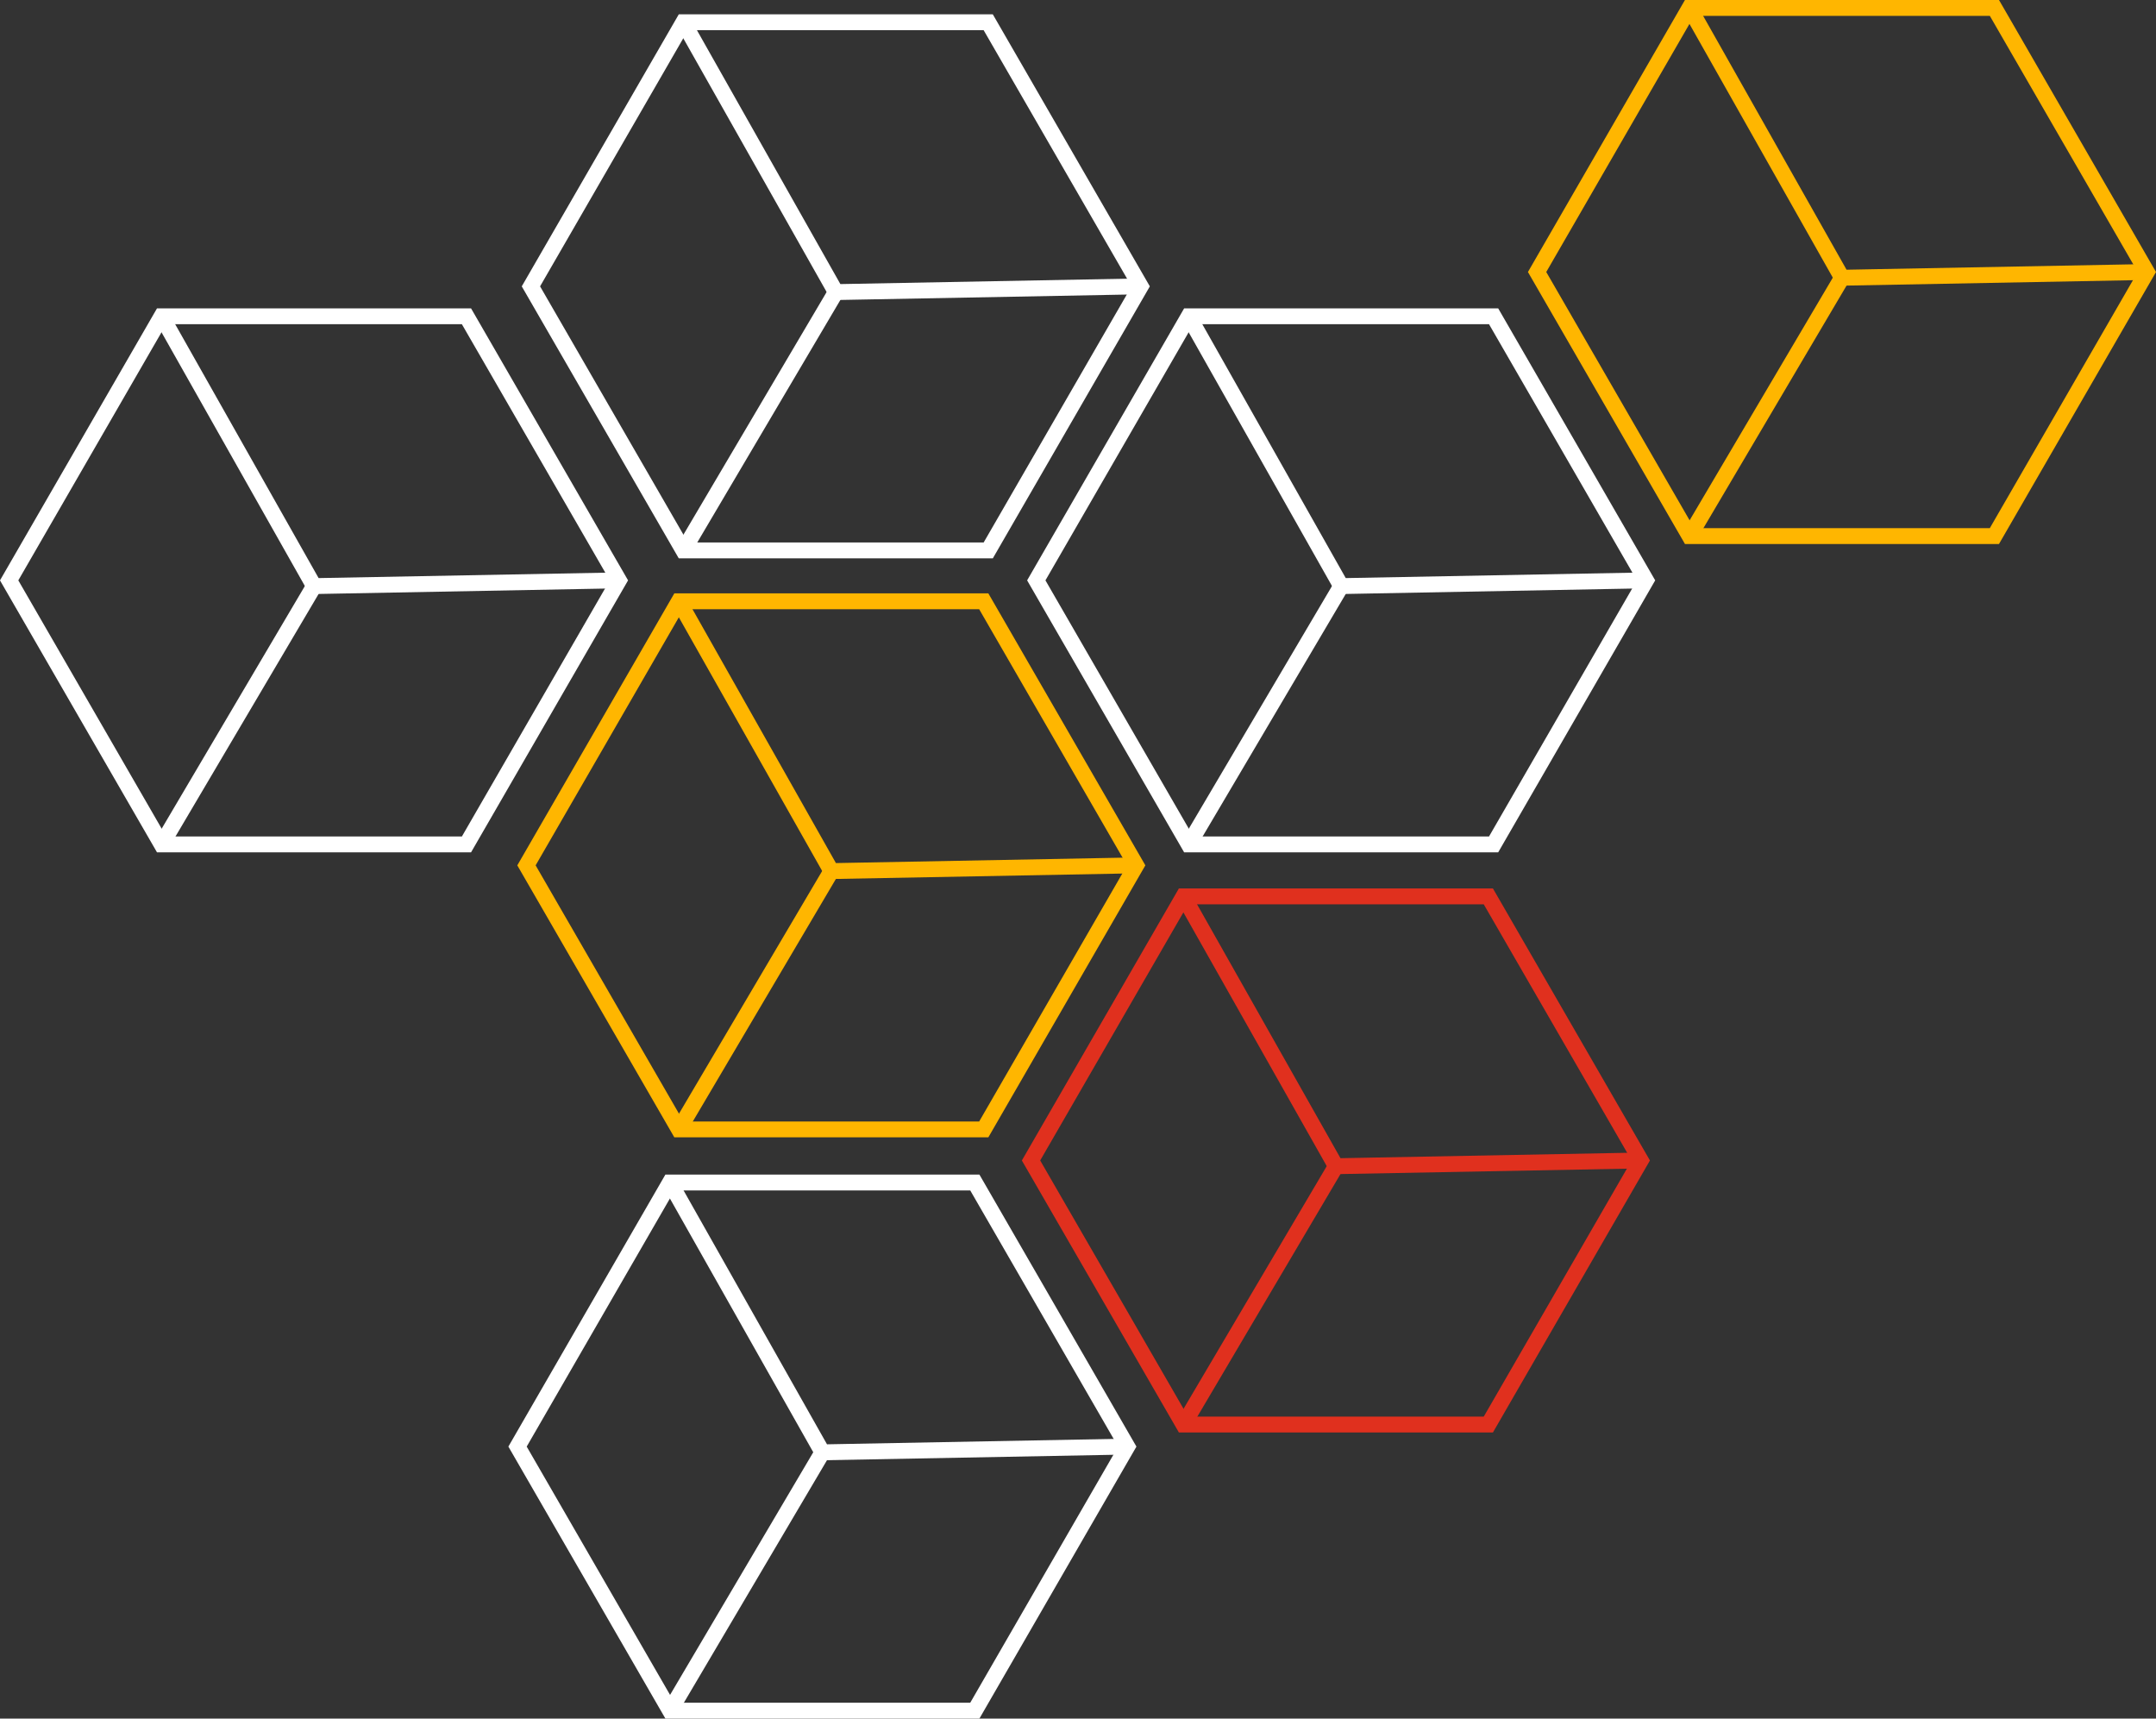 <svg xmlns="http://www.w3.org/2000/svg" viewBox="0 0 770.39 614.01"><rect x="0" y="0" width="770.39" height="614.01" fill="#333333" stroke="none"/><defs><style>.cls-1,.cls-2,.cls-3{fill:none;stroke-miterlimit:10;stroke-width:5.67px;}.cls-1{stroke:#ffb600;}.cls-2{stroke:#e0301e;}.cls-3{stroke:#fff;}</style></defs><g id="Layer_2" data-name="Layer 2"><g id="Layer_13" data-name="Layer 13"><polygon class="cls-1" points="351.52 214.83 242.59 214.83 188.12 309.17 242.59 403.51 351.52 403.51 405.99 309.17 351.52 214.83"/><polyline class="cls-1" points="242.59 214.83 297.06 311.22 405.99 309.17"/><line class="cls-1" x1="242.59" y1="403.51" x2="297.05" y2="311.22"/><polygon class="cls-2" points="531.82 320.26 422.88 320.26 368.41 414.61 422.88 508.95 531.82 508.95 586.29 414.61 531.82 320.26"/><polyline class="cls-2" points="422.88 320.26 477.35 416.66 586.29 414.61"/><line class="cls-2" x1="422.88" y1="508.95" x2="477.35" y2="416.66"/><polygon class="cls-3" points="533.7 113 424.76 113 370.29 207.35 424.76 301.69 533.7 301.69 588.17 207.35 533.7 113"/><polyline class="cls-3" points="424.76 113 479.23 209.4 588.17 207.35"/><line class="cls-3" x1="424.76" y1="301.69" x2="479.23" y2="209.4"/><polygon class="cls-3" points="353.12 7.96 244.18 7.96 189.71 102.31 244.18 196.65 353.12 196.65 407.59 102.31 353.12 7.96"/><polyline class="cls-3" points="244.18 7.96 298.65 104.36 407.59 102.31"/><line class="cls-3" x1="244.18" y1="196.65" x2="298.65" y2="104.36"/><polygon class="cls-3" points="348.33 422.48 239.4 422.48 184.93 516.83 239.4 611.17 348.33 611.17 402.8 516.83 348.33 422.48"/><polyline class="cls-3" points="239.4 422.48 293.87 518.88 402.8 516.83"/><line class="cls-3" x1="239.4" y1="611.17" x2="293.87" y2="518.88"/><polygon class="cls-3" points="166.68 113 57.74 113 3.27 207.35 57.74 301.69 166.68 301.69 221.15 207.35 166.68 113"/><polyline class="cls-3" points="57.74 113 112.21 209.4 221.15 207.35"/><line class="cls-3" x1="57.74" y1="301.69" x2="112.21" y2="209.4"/><polygon class="cls-1" points="712.65 2.83 603.71 2.83 549.24 97.18 603.71 191.52 712.65 191.52 767.12 97.18 712.65 2.83"/><polyline class="cls-1" points="603.71 2.83 658.18 99.23 767.12 97.18"/><line class="cls-1" x1="603.71" y1="191.52" x2="658.18" y2="99.23"/></g></g></svg>